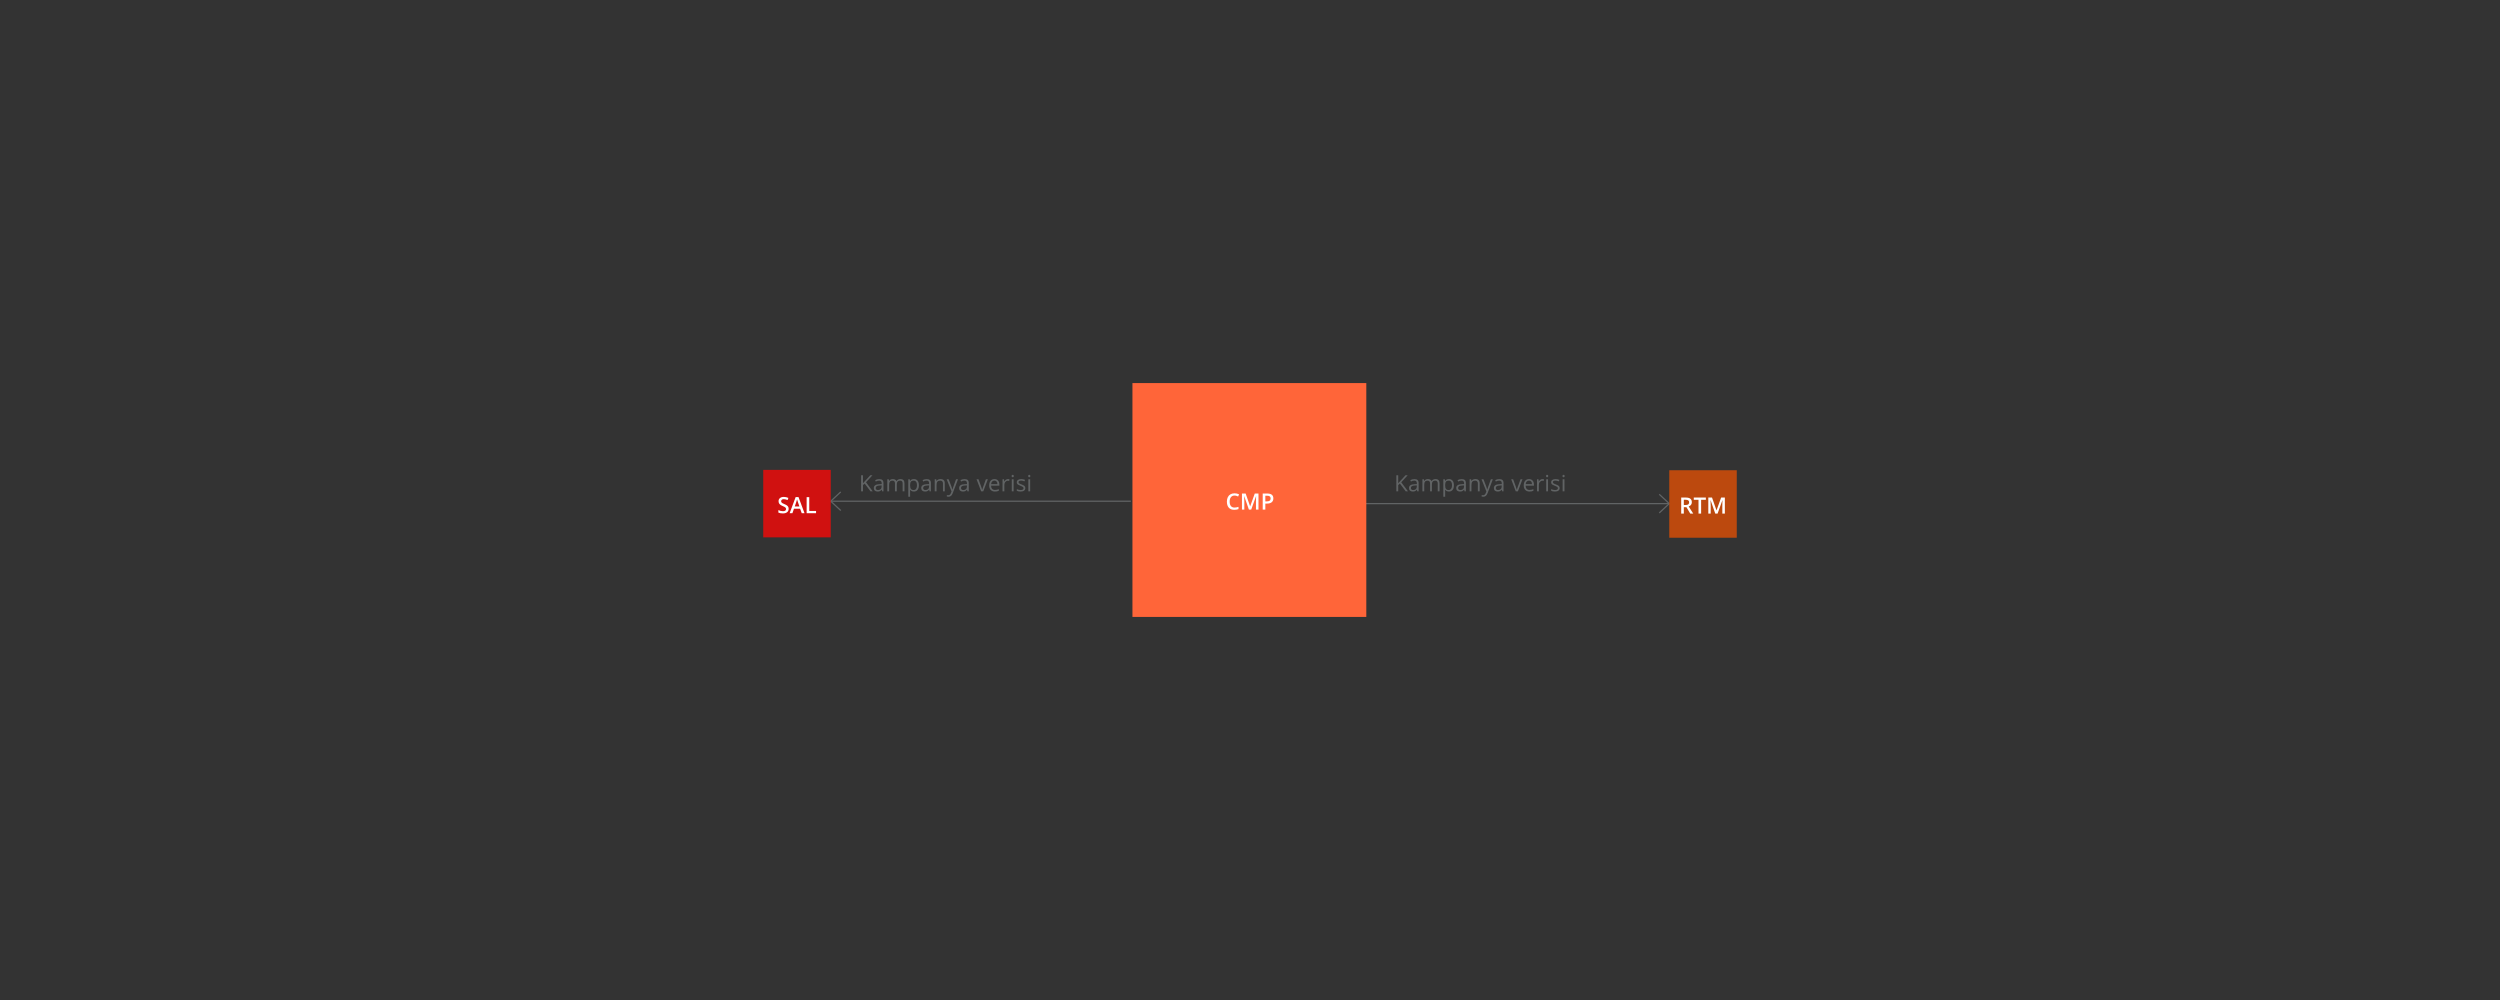 <svg xmlns="http://www.w3.org/2000/svg" xmlns:xlink="http://www.w3.org/1999/xlink" id="Ebene_1" x="0px" y="0px" width="2000px" height="800px" viewBox="0 0 2000 800" xml:space="preserve">
<rect x="0" y="0" width="2000" height="800" fill="#333333" stroke="none"/>
<g>
	<line fill="none" stroke="#616465" stroke-miterlimit="10" x1="904.68" y1="400.973" x2="664.59" y2="400.973"></line>
	<polyline fill="none" stroke="#616465" stroke-miterlimit="10" points="672.601,408.419 664.59,400.973 672.601,393.525  "></polyline>
	<line fill="none" stroke="#616465" stroke-miterlimit="10" x1="1074.429" y1="402.898" x2="1335.411" y2="402.898"></line>
	<polyline fill="none" stroke="#616465" stroke-miterlimit="10" points="1327.401,410.345 1335.411,402.898 1327.401,395.451  "></polyline>
	<g>
		<path fill="#616465" d="M698.168,393.068h-1.758l-4.685-6.231l-1.345,1.195v5.036h-1.494v-12.85h1.494v6.372l5.827-6.372h1.767    l-5.168,5.581L698.168,393.068z"></path>
		<path fill="#616465" d="M705.693,393.068l-0.29-1.371h-0.07c-0.48,0.604-0.959,1.012-1.437,1.226s-1.074,0.321-1.789,0.321    c-0.955,0-1.704-0.246-2.246-0.738s-0.813-1.192-0.813-2.101c0-1.945,1.556-2.965,4.667-3.059l1.635-0.053v-0.598    c0-0.756-0.163-1.314-0.488-1.674s-0.845-0.541-1.56-0.541c-0.803,0-1.711,0.246-2.725,0.738l-0.448-1.116    c0.475-0.258,0.995-0.46,1.56-0.606s1.132-0.22,1.701-0.22c1.148,0,2,0.255,2.553,0.765s0.831,1.327,0.831,2.452v6.574H705.693z     M702.397,392.04c0.908,0,1.622-0.249,2.14-0.747s0.778-1.195,0.778-2.092v-0.87l-1.459,0.062    c-1.16,0.041-1.997,0.221-2.509,0.541s-0.769,0.816-0.769,1.49c0,0.527,0.16,0.929,0.479,1.204S701.823,392.04,702.397,392.04z"></path>
		<path fill="#616465" d="M722.112,393.068v-6.267c0-0.768-0.164-1.343-0.492-1.727s-0.838-0.576-1.529-0.576    c-0.908,0-1.579,0.261-2.013,0.782s-0.65,1.324-0.65,2.408v5.379h-1.459v-6.267c0-0.768-0.164-1.343-0.492-1.727    s-0.841-0.576-1.538-0.576c-0.914,0-1.583,0.274-2.008,0.822s-0.637,1.446-0.637,2.694v5.054h-1.459v-9.633h1.187l0.237,1.318    h0.07c0.275-0.469,0.664-0.835,1.165-1.099s1.062-0.396,1.683-0.396c1.506,0,2.49,0.545,2.953,1.635h0.07    c0.287-0.504,0.703-0.902,1.248-1.195s1.166-0.439,1.863-0.439c1.09,0,1.906,0.28,2.448,0.839s0.813,1.455,0.813,2.685v6.284    H722.112z"></path>
		<path fill="#616465" d="M731.114,393.244c-0.627,0-1.2-0.116-1.718-0.347s-0.954-0.587-1.305-1.068h-0.105    c0.07,0.563,0.105,1.096,0.105,1.6v3.964h-1.459v-13.957h1.187l0.202,1.318h0.07c0.375-0.527,0.812-0.908,1.31-1.143    s1.069-0.352,1.714-0.352c1.277,0,2.263,0.437,2.958,1.31s1.042,2.098,1.042,3.674c0,1.582-0.353,2.811-1.059,3.687    S732.368,393.244,731.114,393.244z M730.903,384.499c-0.984,0-1.696,0.272-2.136,0.817s-0.665,1.412-0.677,2.602v0.325    c0,1.354,0.226,2.322,0.677,2.905s1.175,0.875,2.171,0.875c0.832,0,1.484-0.337,1.956-1.011s0.708-1.603,0.708-2.786    c0-1.201-0.236-2.123-0.708-2.764S731.758,384.499,730.903,384.499z"></path>
		<path fill="#616465" d="M743.639,393.068l-0.29-1.371h-0.07c-0.48,0.604-0.959,1.012-1.437,1.226s-1.074,0.321-1.789,0.321    c-0.955,0-1.704-0.246-2.246-0.738s-0.813-1.192-0.813-2.101c0-1.945,1.556-2.965,4.667-3.059l1.635-0.053v-0.598    c0-0.756-0.163-1.314-0.488-1.674s-0.845-0.541-1.56-0.541c-0.803,0-1.711,0.246-2.725,0.738l-0.448-1.116    c0.475-0.258,0.995-0.46,1.56-0.606s1.132-0.22,1.701-0.22c1.148,0,2,0.255,2.553,0.765s0.831,1.327,0.831,2.452v6.574H743.639z     M740.343,392.04c0.908,0,1.622-0.249,2.14-0.747s0.778-1.195,0.778-2.092v-0.87l-1.459,0.062    c-1.16,0.041-1.997,0.221-2.509,0.541s-0.769,0.816-0.769,1.49c0,0.527,0.16,0.929,0.479,1.204S739.769,392.04,740.343,392.04z"></path>
		<path fill="#616465" d="M754.372,393.068v-6.231c0-0.785-0.179-1.371-0.536-1.758s-0.917-0.58-1.679-0.58    c-1.008,0-1.746,0.272-2.215,0.817s-0.703,1.444-0.703,2.698v5.054h-1.459v-9.633h1.187l0.237,1.318h0.07    c0.299-0.475,0.718-0.842,1.257-1.103s1.14-0.391,1.802-0.391c1.16,0,2.033,0.28,2.619,0.839s0.879,1.455,0.879,2.685v6.284    H754.372z"></path>
		<path fill="#616465" d="M757.353,383.436h1.564l2.109,5.493c0.463,1.254,0.75,2.159,0.861,2.716h0.07    c0.076-0.299,0.236-0.81,0.479-1.534s1.039-2.949,2.386-6.675h1.564l-4.14,10.969c-0.41,1.084-0.889,1.853-1.437,2.307    s-1.22,0.681-2.017,0.681c-0.445,0-0.885-0.05-1.318-0.149v-1.169c0.322,0.07,0.683,0.105,1.081,0.105    c1.002,0,1.717-0.563,2.145-1.688l0.536-1.371L757.353,383.436z"></path>
		<path fill="#616465" d="M773.93,393.068l-0.29-1.371h-0.07c-0.48,0.604-0.959,1.012-1.437,1.226s-1.074,0.321-1.789,0.321    c-0.955,0-1.704-0.246-2.246-0.738s-0.813-1.192-0.813-2.101c0-1.945,1.556-2.965,4.667-3.059l1.635-0.053v-0.598    c0-0.756-0.163-1.314-0.488-1.674s-0.845-0.541-1.56-0.541c-0.803,0-1.711,0.246-2.725,0.738l-0.448-1.116    c0.475-0.258,0.995-0.46,1.56-0.606s1.132-0.22,1.701-0.22c1.148,0,2,0.255,2.553,0.765s0.831,1.327,0.831,2.452v6.574H773.93z     M770.634,392.04c0.908,0,1.622-0.249,2.14-0.747s0.778-1.195,0.778-2.092v-0.87l-1.459,0.062    c-1.16,0.041-1.997,0.221-2.509,0.541s-0.769,0.816-0.769,1.49c0,0.527,0.16,0.929,0.479,1.204S770.06,392.04,770.634,392.04z"></path>
		<path fill="#616465" d="M784.91,393.068l-3.656-9.633h1.564l2.074,5.713c0.469,1.336,0.744,2.203,0.826,2.602h0.07    c0.064-0.311,0.268-0.954,0.611-1.929s1.112-3.104,2.307-6.385h1.564l-3.656,9.633H784.91z"></path>
		<path fill="#616465" d="M795.942,393.244c-1.424,0-2.547-0.434-3.371-1.301s-1.235-2.071-1.235-3.612    c0-1.553,0.382-2.786,1.147-3.7s1.792-1.371,3.081-1.371c1.207,0,2.162,0.397,2.865,1.191s1.055,1.841,1.055,3.142v0.923h-6.636    c0.029,1.131,0.315,1.989,0.857,2.575s1.305,0.879,2.29,0.879c1.037,0,2.063-0.217,3.076-0.65v1.301    c-0.516,0.223-1.003,0.382-1.463,0.479S796.592,393.244,795.942,393.244z M795.546,384.481c-0.773,0-1.39,0.252-1.85,0.756    s-0.731,1.201-0.813,2.092h5.036c0-0.92-0.205-1.625-0.615-2.114S796.308,384.481,795.546,384.481z"></path>
		<path fill="#616465" d="M806.42,383.26c0.428,0,0.812,0.035,1.151,0.105l-0.202,1.354c-0.398-0.088-0.75-0.132-1.055-0.132    c-0.779,0-1.446,0.316-2,0.949s-0.831,1.421-0.831,2.364v5.168h-1.459v-9.633h1.204l0.167,1.784h0.07    c0.357-0.627,0.788-1.11,1.292-1.45S805.816,383.26,806.42,383.26z"></path>
		<path fill="#616465" d="M809.304,380.825c0-0.334,0.082-0.579,0.246-0.734s0.369-0.233,0.615-0.233    c0.234,0,0.437,0.079,0.606,0.237s0.255,0.401,0.255,0.729s-0.085,0.573-0.255,0.734s-0.372,0.242-0.606,0.242    c-0.246,0-0.451-0.081-0.615-0.242S809.304,381.153,809.304,380.825z M810.886,393.068h-1.459v-9.633h1.459V393.068z"></path>
		<path fill="#616465" d="M820.248,390.44c0,0.896-0.334,1.588-1.002,2.074s-1.605,0.729-2.813,0.729    c-1.277,0-2.273-0.202-2.988-0.606v-1.354c0.463,0.234,0.959,0.419,1.49,0.554s1.042,0.202,1.534,0.202    c0.762,0,1.348-0.122,1.758-0.365s0.615-0.614,0.615-1.112c0-0.375-0.163-0.696-0.488-0.962s-0.959-0.582-1.903-0.945    c-0.896-0.334-1.534-0.625-1.912-0.875s-0.659-0.532-0.844-0.848s-0.277-0.694-0.277-1.134c0-0.785,0.319-1.405,0.958-1.859    s1.515-0.681,2.628-0.681c1.037,0,2.051,0.211,3.041,0.633l-0.519,1.187c-0.967-0.398-1.843-0.598-2.628-0.598    c-0.691,0-1.213,0.108-1.564,0.325s-0.527,0.516-0.527,0.896c0,0.258,0.066,0.478,0.198,0.659s0.344,0.354,0.637,0.519    s0.855,0.401,1.688,0.712c1.143,0.416,1.915,0.835,2.316,1.257S820.248,389.802,820.248,390.44z"></path>
		<path fill="#616465" d="M822.551,380.825c0-0.334,0.082-0.579,0.246-0.734s0.369-0.233,0.615-0.233    c0.234,0,0.437,0.079,0.606,0.237s0.255,0.401,0.255,0.729s-0.085,0.573-0.255,0.734s-0.372,0.242-0.606,0.242    c-0.246,0-0.451-0.081-0.615-0.242S822.551,381.153,822.551,380.825z M824.133,393.068h-1.459v-9.633h1.459V393.068z"></path>
	</g>
	<g>
		<path fill="#616465" d="M1126.357,393.068h-1.758l-4.685-6.231l-1.345,1.195v5.036h-1.494v-12.85h1.494v6.372l5.827-6.372h1.767    l-5.168,5.581L1126.357,393.068z"></path>
		<path fill="#616465" d="M1133.828,393.068l-0.29-1.371h-0.07c-0.48,0.604-0.96,1.012-1.437,1.226    c-0.479,0.214-1.074,0.321-1.789,0.321c-0.955,0-1.704-0.246-2.246-0.738s-0.813-1.192-0.813-2.101    c0-1.945,1.556-2.965,4.667-3.059l1.635-0.053v-0.598c0-0.756-0.163-1.314-0.487-1.674c-0.326-0.36-0.846-0.541-1.561-0.541    c-0.803,0-1.711,0.246-2.725,0.738l-0.448-1.116c0.475-0.258,0.994-0.46,1.56-0.606s1.133-0.22,1.701-0.22    c1.148,0,2,0.255,2.553,0.765c0.555,0.51,0.831,1.327,0.831,2.452v6.574H1133.828z M1130.532,392.04    c0.908,0,1.622-0.249,2.14-0.747c0.52-0.498,0.778-1.195,0.778-2.092v-0.87l-1.459,0.062c-1.16,0.041-1.997,0.221-2.509,0.541    c-0.514,0.319-0.77,0.816-0.77,1.49c0,0.527,0.159,0.929,0.479,1.204S1129.958,392.04,1130.532,392.04z"></path>
		<path fill="#616465" d="M1150.193,393.068v-6.267c0-0.768-0.164-1.343-0.492-1.727s-0.838-0.576-1.529-0.576    c-0.908,0-1.579,0.261-2.013,0.782s-0.65,1.324-0.65,2.408v5.379h-1.459v-6.267c0-0.768-0.164-1.343-0.492-1.727    s-0.841-0.576-1.538-0.576c-0.914,0-1.584,0.274-2.009,0.822s-0.637,1.446-0.637,2.694v5.054h-1.459v-9.633h1.187l0.237,1.318    h0.07c0.275-0.469,0.664-0.835,1.164-1.099c0.502-0.264,1.063-0.396,1.684-0.396c1.506,0,2.49,0.545,2.953,1.635h0.07    c0.287-0.504,0.703-0.902,1.248-1.195s1.166-0.439,1.863-0.439c1.09,0,1.905,0.28,2.447,0.839s0.813,1.455,0.813,2.685v6.284    H1150.193z"></path>
		<path fill="#616465" d="M1159.14,393.244c-0.627,0-1.199-0.116-1.719-0.347c-0.518-0.231-0.953-0.587-1.305-1.068h-0.105    c0.07,0.563,0.105,1.096,0.105,1.6v3.964h-1.459v-13.957h1.187l0.202,1.318h0.07c0.375-0.527,0.812-0.908,1.31-1.143    s1.069-0.352,1.714-0.352c1.277,0,2.264,0.437,2.957,1.31c0.695,0.873,1.042,2.098,1.042,3.674c0,1.582-0.354,2.811-1.06,3.687    S1160.394,393.244,1159.14,393.244z M1158.929,384.499c-0.984,0-1.696,0.272-2.136,0.817s-0.665,1.412-0.677,2.602v0.325    c0,1.354,0.226,2.322,0.677,2.905s1.175,0.875,2.171,0.875c0.832,0,1.483-0.337,1.955-1.011s0.708-1.603,0.708-2.786    c0-1.201-0.236-2.123-0.708-2.764S1159.785,384.499,1158.929,384.499z"></path>
		<path fill="#616465" d="M1171.612,393.068l-0.29-1.371h-0.07c-0.48,0.604-0.96,1.012-1.437,1.226    c-0.479,0.214-1.074,0.321-1.789,0.321c-0.955,0-1.704-0.246-2.246-0.738s-0.813-1.192-0.813-2.101    c0-1.945,1.556-2.965,4.667-3.059l1.635-0.053v-0.598c0-0.756-0.163-1.314-0.487-1.674c-0.326-0.36-0.846-0.541-1.561-0.541    c-0.803,0-1.711,0.246-2.725,0.738l-0.448-1.116c0.475-0.258,0.994-0.46,1.56-0.606s1.133-0.22,1.701-0.22    c1.148,0,2,0.255,2.553,0.765c0.555,0.51,0.831,1.327,0.831,2.452v6.574H1171.612z M1168.316,392.04    c0.908,0,1.622-0.249,2.14-0.747c0.52-0.498,0.778-1.195,0.778-2.092v-0.87l-1.459,0.062c-1.16,0.041-1.997,0.221-2.509,0.541    c-0.514,0.319-0.77,0.816-0.77,1.49c0,0.527,0.159,0.929,0.479,1.204S1167.742,392.04,1168.316,392.04z"></path>
		<path fill="#616465" d="M1182.291,393.068v-6.231c0-0.785-0.179-1.371-0.536-1.758s-0.917-0.58-1.679-0.58    c-1.008,0-1.746,0.272-2.215,0.817s-0.703,1.444-0.703,2.698v5.054h-1.459v-9.633h1.187l0.237,1.318h0.07    c0.299-0.475,0.718-0.842,1.257-1.103s1.14-0.391,1.802-0.391c1.16,0,2.033,0.28,2.619,0.839s0.879,1.455,0.879,2.685v6.284    H1182.291z"></path>
		<path fill="#616465" d="M1185.217,383.436h1.564l2.109,5.493c0.463,1.254,0.75,2.159,0.861,2.716h0.07    c0.076-0.299,0.235-0.81,0.479-1.534s1.039-2.949,2.387-6.675h1.564l-4.14,10.969c-0.41,1.084-0.89,1.853-1.437,2.307    c-0.549,0.454-1.221,0.681-2.018,0.681c-0.445,0-0.885-0.05-1.318-0.149v-1.169c0.322,0.07,0.683,0.105,1.081,0.105    c1.002,0,1.717-0.563,2.145-1.688l0.536-1.371L1185.217,383.436z"></path>
		<path fill="#616465" d="M1201.741,393.068l-0.29-1.371h-0.07c-0.48,0.604-0.96,1.012-1.437,1.226    c-0.479,0.214-1.074,0.321-1.789,0.321c-0.955,0-1.704-0.246-2.246-0.738s-0.813-1.192-0.813-2.101    c0-1.945,1.556-2.965,4.667-3.059l1.635-0.053v-0.598c0-0.756-0.163-1.314-0.487-1.674c-0.326-0.36-0.846-0.541-1.561-0.541    c-0.803,0-1.711,0.246-2.725,0.738l-0.448-1.116c0.475-0.258,0.994-0.46,1.56-0.606s1.133-0.22,1.701-0.22    c1.148,0,2,0.255,2.553,0.765c0.555,0.51,0.831,1.327,0.831,2.452v6.574H1201.741z M1198.445,392.04    c0.908,0,1.622-0.249,2.14-0.747c0.52-0.498,0.778-1.195,0.778-2.092v-0.87l-1.459,0.062c-1.16,0.041-1.997,0.221-2.509,0.541    c-0.514,0.319-0.77,0.816-0.77,1.49c0,0.527,0.159,0.929,0.479,1.204S1197.871,392.04,1198.445,392.04z"></path>
		<path fill="#616465" d="M1212.613,393.068l-3.656-9.633h1.564l2.074,5.713c0.469,1.336,0.744,2.203,0.826,2.602h0.07    c0.064-0.311,0.268-0.954,0.611-1.929c0.342-0.976,1.111-3.104,2.307-6.385h1.564l-3.656,9.633H1212.613z"></path>
		<path fill="#616465" d="M1223.59,393.244c-1.424,0-2.548-0.434-3.37-1.301c-0.824-0.867-1.235-2.071-1.235-3.612    c0-1.553,0.382-2.786,1.147-3.7c0.764-0.914,1.791-1.371,3.08-1.371c1.207,0,2.162,0.397,2.865,1.191s1.055,1.841,1.055,3.142    v0.923h-6.636c0.029,1.131,0.314,1.989,0.856,2.575s1.306,0.879,2.29,0.879c1.037,0,2.063-0.217,3.076-0.65v1.301    c-0.516,0.223-1.004,0.382-1.464,0.479S1224.241,393.244,1223.59,393.244z M1223.195,384.481c-0.773,0-1.391,0.252-1.85,0.756    c-0.461,0.504-0.731,1.201-0.813,2.092h5.036c0-0.92-0.205-1.625-0.615-2.114S1223.957,384.481,1223.195,384.481z"></path>
		<path fill="#616465" d="M1234.014,383.26c0.428,0,0.812,0.035,1.151,0.105l-0.202,1.354c-0.398-0.088-0.75-0.132-1.055-0.132    c-0.779,0-1.445,0.316-2,0.949c-0.553,0.633-0.83,1.421-0.83,2.364v5.168h-1.459v-9.633h1.204l0.167,1.784h0.07    c0.357-0.627,0.788-1.11,1.292-1.45S1233.411,383.26,1234.014,383.26z"></path>
		<path fill="#616465" d="M1236.844,380.825c0-0.334,0.082-0.579,0.246-0.734s0.369-0.233,0.615-0.233    c0.234,0,0.437,0.079,0.606,0.237s0.255,0.401,0.255,0.729s-0.085,0.573-0.255,0.734s-0.372,0.242-0.606,0.242    c-0.246,0-0.451-0.081-0.615-0.242S1236.844,381.153,1236.844,380.825z M1238.426,393.068h-1.459v-9.633h1.459V393.068z"></path>
		<path fill="#616465" d="M1247.734,390.44c0,0.896-0.334,1.588-1.002,2.074s-1.605,0.729-2.813,0.729    c-1.277,0-2.273-0.202-2.988-0.606v-1.354c0.463,0.234,0.959,0.419,1.489,0.554s1.042,0.202,1.534,0.202    c0.762,0,1.348-0.122,1.758-0.365s0.615-0.614,0.615-1.112c0-0.375-0.163-0.696-0.487-0.962c-0.326-0.267-0.96-0.582-1.903-0.945    c-0.896-0.334-1.534-0.625-1.911-0.875c-0.379-0.249-0.66-0.532-0.844-0.848c-0.186-0.316-0.277-0.694-0.277-1.134    c0-0.785,0.319-1.405,0.958-1.859s1.515-0.681,2.628-0.681c1.037,0,2.051,0.211,3.041,0.633l-0.519,1.187    c-0.967-0.398-1.843-0.598-2.628-0.598c-0.691,0-1.213,0.108-1.564,0.325s-0.527,0.516-0.527,0.896    c0,0.258,0.066,0.478,0.197,0.659c0.133,0.182,0.345,0.354,0.638,0.519s0.855,0.401,1.688,0.712    c1.143,0.416,1.914,0.835,2.315,1.257S1247.734,389.802,1247.734,390.44z"></path>
		<path fill="#616465" d="M1249.984,380.825c0-0.334,0.082-0.579,0.246-0.734s0.369-0.233,0.615-0.233    c0.234,0,0.437,0.079,0.606,0.237s0.255,0.401,0.255,0.729s-0.085,0.573-0.255,0.734s-0.372,0.242-0.606,0.242    c-0.246,0-0.451-0.081-0.615-0.242S1249.984,381.153,1249.984,380.825z M1251.566,393.068h-1.459v-9.633h1.459V393.068z"></path>
	</g>
	<polygon fill="#FF6539" points="905.959,493.543 905.959,306.457 1093.046,306.457 1093.046,493.543 905.959,493.543  "></polygon>
	<g>
		<path fill="#FFFFFF" d="M987.617,396.445c-1.207,0-2.156,0.428-2.848,1.283s-1.037,2.036-1.037,3.542    c0,1.576,0.333,2.769,0.998,3.577s1.627,1.213,2.887,1.213c0.545,0,1.072-0.054,1.582-0.162s1.04-0.248,1.591-0.418v1.802    c-1.008,0.381-2.15,0.571-3.428,0.571c-1.881,0-3.325-0.569-4.333-1.709s-1.512-2.771-1.512-4.892    c0-1.336,0.245-2.505,0.734-3.507s1.197-1.77,2.123-2.303s2.013-0.8,3.261-0.8c1.313,0,2.525,0.275,3.639,0.826l-0.756,1.749    c-0.434-0.205-0.892-0.385-1.375-0.541S988.15,396.445,987.617,396.445z"></path>
		<path fill="#FFFFFF" d="M999.113,407.678l-3.727-10.731h-0.07c0.1,1.594,0.149,3.088,0.149,4.482v6.249h-1.907v-12.85h2.962    l3.568,10.222h0.053l3.674-10.222h2.971v12.85h-2.021v-6.354c0-0.639,0.016-1.471,0.049-2.496c0.031-1.025,0.06-1.646,0.083-1.863    h-0.07l-3.858,10.714H999.113z"></path>
		<path fill="#FFFFFF" d="M1018.677,398.713c0,1.342-0.439,2.37-1.318,3.085s-2.13,1.072-3.753,1.072h-1.336v4.808h-2.101v-12.85    h3.7c1.605,0,2.809,0.328,3.607,0.984C1018.278,396.469,1018.677,397.436,1018.677,398.713z M1012.27,401.104h1.116    c1.078,0,1.869-0.188,2.373-0.563s0.756-0.961,0.756-1.758c0-0.738-0.226-1.289-0.677-1.652s-1.154-0.545-2.109-0.545h-1.459    V401.104z"></path>
	</g>
	<polygon fill="#D01110" points="610.59,375.904 664.59,375.904 664.59,429.891 610.59,429.891 610.59,375.904  "></polygon>
	<g>
		<path fill="#FFFFFF" d="M630.919,407.079c0,1.143-0.413,2.039-1.239,2.689s-1.966,0.976-3.419,0.976s-2.643-0.226-3.568-0.677    v-1.986c0.586,0.275,1.208,0.492,1.868,0.65s1.273,0.237,1.841,0.237c0.832,0,1.446-0.158,1.841-0.475s0.593-0.741,0.593-1.274    c0-0.48-0.182-0.888-0.545-1.222s-1.113-0.729-2.25-1.187c-1.172-0.475-1.998-1.017-2.479-1.626s-0.721-1.342-0.721-2.197    c0-1.072,0.381-1.916,1.143-2.531s1.784-0.923,3.067-0.923c1.23,0,2.455,0.27,3.674,0.809l-0.668,1.714    c-1.143-0.48-2.162-0.721-3.059-0.721c-0.68,0-1.195,0.148-1.547,0.444s-0.527,0.687-0.527,1.173c0,0.334,0.07,0.619,0.211,0.857    c0.141,0.236,0.372,0.461,0.694,0.672s0.902,0.489,1.74,0.835c0.943,0.393,1.635,0.759,2.074,1.099s0.762,0.724,0.967,1.151    S630.919,406.499,630.919,407.079z"></path>
		<path fill="#FFFFFF" d="M641.378,410.568L640.095,407h-4.913l-1.257,3.568h-2.215l4.808-12.902h2.285l4.808,12.902H641.378z     M639.542,405.189l-1.204-3.498c-0.088-0.234-0.209-0.604-0.365-1.107s-0.262-0.873-0.321-1.107    c-0.158,0.721-0.39,1.509-0.694,2.364l-1.16,3.349H639.542z"></path>
		<path fill="#FFFFFF" d="M645.307,410.568v-12.85h2.101v11.048h5.44v1.802H645.307z"></path>
	</g>
	<polygon fill="#BC490E" points="1335.411,376.188 1389.411,376.188 1389.411,430.189 1335.411,430.189 1335.411,376.188  "></polygon>
	<g>
		<path fill="#FFFFFF" d="M1347.056,405.748v5.133h-2.101v-12.85h3.63c1.658,0,2.886,0.311,3.683,0.932s1.195,1.559,1.195,2.813    c0,1.6-0.832,2.739-2.496,3.419l3.63,5.687h-2.391l-3.076-5.133H1347.056z M1347.056,404.008h1.459    c0.979,0,1.688-0.182,2.127-0.545s0.659-0.902,0.659-1.617c0-0.727-0.237-1.248-0.712-1.564s-1.189-0.475-2.145-0.475h-1.389    V404.008z"></path>
		<path fill="#FFFFFF" d="M1360.899,410.881h-2.101v-11.048h-3.779v-1.802h9.659v1.802h-3.779V410.881z"></path>
		<path fill="#FFFFFF" d="M1372.202,410.881l-3.727-10.731h-0.07c0.1,1.594,0.149,3.088,0.149,4.482v6.249h-1.907v-12.85h2.962    l3.568,10.222h0.053l3.674-10.222h2.971v12.85h-2.021v-6.354c0-0.639,0.016-1.471,0.049-2.496c0.031-1.025,0.06-1.646,0.083-1.863    h-0.07l-3.858,10.714H1372.202z"></path>
	</g>
</g>
</svg>